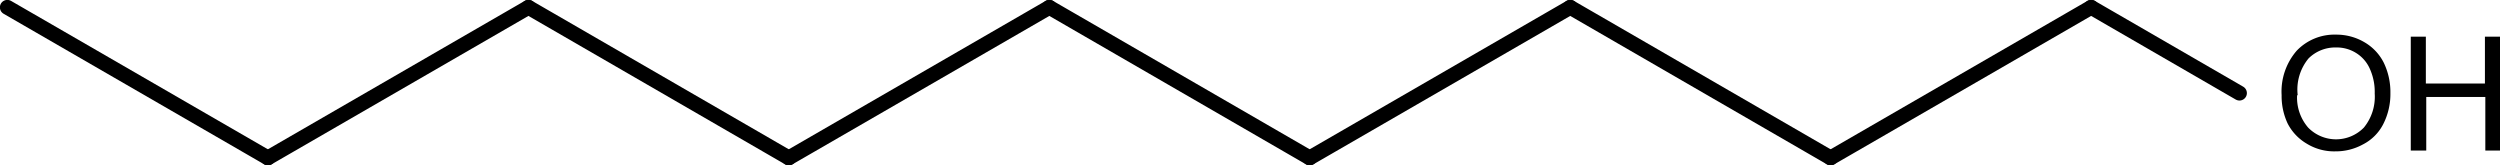 <?xml version="1.0" encoding="UTF-8"?>
<svg xmlns="http://www.w3.org/2000/svg" id="Ebene_1" data-name="Ebene 1" viewBox="0 0 122.72 8.12">
  <defs>
    <style>.cls-1{fill:none;stroke:#000;stroke-linecap:round;stroke-linejoin:round;stroke-width:0.73px;}</style>
  </defs>
  <path d="M2885,2838.37a3.06,3.06,0,0,1,.74-2.18,2.56,2.56,0,0,1,1.93-.79,2.7,2.7,0,0,1,1.39.37,2.42,2.42,0,0,1,.95,1,3.31,3.31,0,0,1,.33,1.5,3.24,3.24,0,0,1-.35,1.52,2.28,2.28,0,0,1-1,1,2.76,2.76,0,0,1-1.35.34,2.57,2.57,0,0,1-1.41-.38,2.43,2.43,0,0,1-.94-1A3.18,3.18,0,0,1,2885,2838.37Zm.76,0a2.25,2.25,0,0,0,.54,1.59,1.91,1.91,0,0,0,2.74,0,2.39,2.39,0,0,0,.53-1.67,2.75,2.75,0,0,0-.23-1.19,1.73,1.73,0,0,0-.67-.79,1.79,1.79,0,0,0-1-.28,1.86,1.86,0,0,0-1.35.54A2.4,2.4,0,0,0,2885.79,2838.38Z" transform="translate(-2773 -2833.7)"></path>
  <path d="M2891.34,2841.09v-5.59h.74v2.3h2.9v-2.3h.74v5.59H2895v-2.63h-2.9v2.63Z" transform="translate(-2773 -2833.7)"></path>
  <line class="cls-1" x1="13.15" y1="7.75" x2="0.36" y2="0.36"></line>
  <line class="cls-1" x1="102.65" y1="0.36" x2="109.93" y2="4.57"></line>
  <line class="cls-1" x1="89.86" y1="7.75" x2="102.65" y2="0.36"></line>
  <line class="cls-1" x1="77.08" y1="0.36" x2="89.86" y2="7.75"></line>
  <line class="cls-1" x1="64.29" y1="7.75" x2="77.08" y2="0.36"></line>
  <line class="cls-1" x1="51.51" y1="0.36" x2="64.29" y2="7.75"></line>
  <line class="cls-1" x1="38.72" y1="7.75" x2="51.51" y2="0.36"></line>
  <line class="cls-1" x1="25.94" y1="0.36" x2="38.72" y2="7.75"></line>
  <line class="cls-1" x1="13.15" y1="7.75" x2="25.94" y2="0.36"></line>
</svg>
